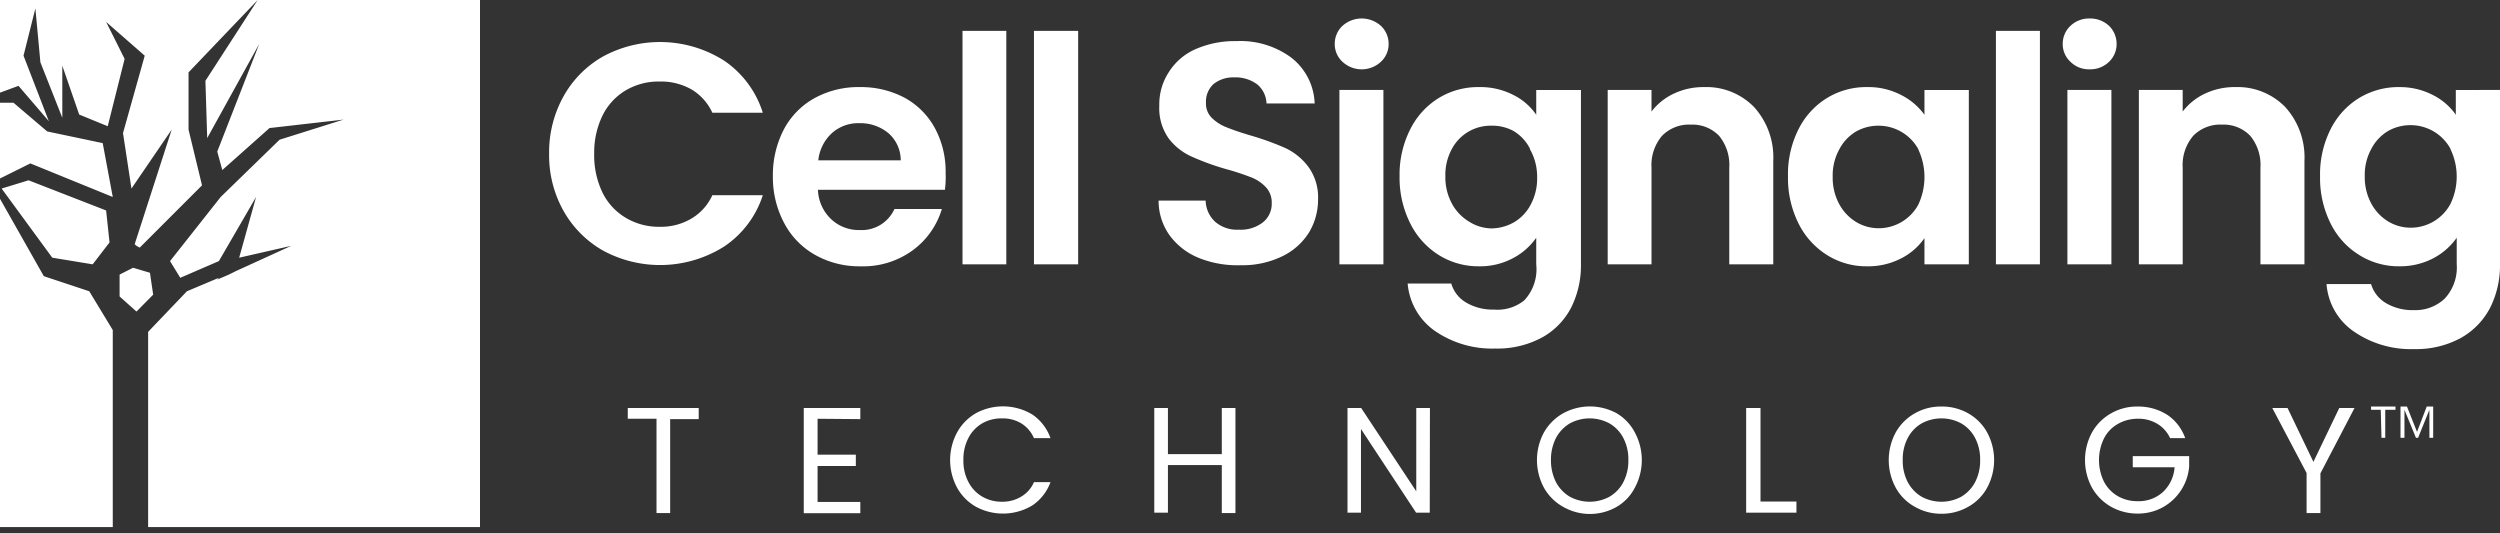 <?xml version="1.0" encoding="utf-8"?>
<svg xmlns="http://www.w3.org/2000/svg" height="48" viewBox="0 0 225 48" width="225">
    <rect x="0" y="0" width="225" height="48" fill="#333333" stroke="none"/>
    <path d="M43.2 0v47.434H13.332V29.866l3.491-3.652 2.877-1.212-.146.161 1.05-.452.615-.307 4.994-2.28-4.687 1.068 1.52-5.463-3.346 5.77-3.475 1.503-.921-1.503 4.557-5.77 5.301-5.155 5.754-1.81-6.659.76-4.25 3.78-.453-1.664 3.782-9.697-4.687 8.485-.161-5.155L23.192 0h20.007zM0 17.89l3.943 6.966 4.09 1.358 2.116 3.49v17.73H0V17.89zm145.517 19.314a4.331 4.331 0 0 1 1.616 1.713 5.236 5.236 0 0 1 0 4.977 4.218 4.218 0 0 1-1.616 1.713 4.848 4.848 0 0 1-4.848 0 4.477 4.477 0 0 1-1.713-1.713 5.236 5.236 0 0 1 0-4.977 4.59 4.59 0 0 1 1.713-1.713 5.026 5.026 0 0 1 4.848 0zm29.204-.615a4.751 4.751 0 0 1 2.424.615c.713.403 1.3.996 1.697 1.713a5.236 5.236 0 0 1 0 4.977 4.331 4.331 0 0 1-1.697 1.713 4.751 4.751 0 0 1-2.424.63 4.687 4.687 0 0 1-2.392-.63 4.364 4.364 0 0 1-1.713-1.713 5.236 5.236 0 0 1 0-4.977 4.477 4.477 0 0 1 1.713-1.713 4.67 4.67 0 0 1 2.392-.615zm17.664 0a4.848 4.848 0 0 1 2.667.744 4.186 4.186 0 0 1 1.616 2.1h-1.358a2.91 2.91 0 0 0-1.13-1.276 3.232 3.232 0 0 0-1.795-.469 3.523 3.523 0 0 0-1.778.469 3.103 3.103 0 0 0-1.244 1.293 4.444 4.444 0 0 0 0 3.911c.284.54.716.988 1.244 1.293a3.507 3.507 0 0 0 1.778.452 3.232 3.232 0 0 0 2.279-.824 3.394 3.394 0 0 0 1.05-2.23h-3.765V41.05h5.075v.937a4.622 4.622 0 0 1-2.376 3.669 4.606 4.606 0 0 1-2.263.566 4.848 4.848 0 0 1-2.392-.615 4.59 4.59 0 0 1-1.713-1.713 5.236 5.236 0 0 1 0-4.977 4.477 4.477 0 0 1 1.713-1.713 4.67 4.67 0 0 1 2.392-.615zm-99.457.728a4.315 4.315 0 0 1 1.616 2.117h-1.487a2.941 2.941 0 0 0-1.131-1.325 3.232 3.232 0 0 0-1.762-.453 3.426 3.426 0 0 0-1.777.453c-.525.311-.951.765-1.229 1.309a4.105 4.105 0 0 0-.452 1.987 4.04 4.04 0 0 0 .452 1.972c.278.544.704.998 1.229 1.31a3.426 3.426 0 0 0 1.777.468 3.232 3.232 0 0 0 1.762-.469c.504-.3.9-.753 1.131-1.293h1.487a4.315 4.315 0 0 1-1.616 2.085 5.123 5.123 0 0 1-5.09.13 4.428 4.428 0 0 1-1.698-1.714 5.236 5.236 0 0 1 0-4.977 4.477 4.477 0 0 1 1.697-1.73 5.123 5.123 0 0 1 5.091.13zm-15.499-.598v1.002l-3.846-.033v3.233h3.442v1.018h-3.442v3.232h3.846v1.018h-5.09v-9.47h5.09zm128.451 0 2.327 4.848 2.327-4.848h1.374l-3.07 5.882v3.572h-1.245V42.57l-3.087-5.85h1.374zm-142.996 0v1.002h-2.57v8.452h-1.228v-8.485H56.5v-.97h6.384zm42.23 0v4.153h4.848V36.72h1.228v9.454h-1.228v-4.315h-4.848v4.283h-1.229v-9.422h1.229zm17.39 0 4.96 7.499v-7.5h1.23l-.017 9.423h-1.228l-4.962-7.531v7.53h-1.212V36.72h1.228zm35.942 0v8.42h3.233v1.002h-4.526v-9.422h1.293zm14.497 1.39c-.53.309-.962.763-1.244 1.309a4.105 4.105 0 0 0-.453 1.987c-.017.69.139 1.374.453 1.988.287.543.717.995 1.244 1.31a3.75 3.75 0 0 0 3.572 0 3.345 3.345 0 0 0 1.244-1.31c.314-.614.47-1.298.453-1.988a4.105 4.105 0 0 0-.453-1.987c-.282-.546-.713-1-1.244-1.31a3.75 3.75 0 0 0-3.572 0zm-31.66 0a3.345 3.345 0 0 0-1.245 1.309 4.299 4.299 0 0 0-.452 1.987c-.009.69.146 1.371.452 1.988.287.543.718.995 1.245 1.31a3.75 3.75 0 0 0 3.572 0c.53-.31.962-.764 1.244-1.31.314-.614.47-1.298.453-1.988a4.105 4.105 0 0 0-.453-1.987c-.282-.546-.714-1-1.244-1.31a3.75 3.75 0 0 0-3.572 0zm75.344-1.52.905 2.28.873-2.28h.582v2.812h-.34v-2.52l-1.018 2.52h-.194l-1.034-2.52v2.52h-.356V36.59h.582zm-1.034 0v.291h-.921v2.521h-.34l-.064-2.52h-.873v-.292h2.198zm.34-28.75a6.465 6.465 0 0 1 2.99.694 5.576 5.576 0 0 1 2.1 1.794v-2.23H225V23.79a8.452 8.452 0 0 1-.873 3.878 6.61 6.61 0 0 1-2.65 2.748 8.404 8.404 0 0 1-4.218 1.002 9.034 9.034 0 0 1-5.463-1.616 5.705 5.705 0 0 1-2.408-4.235h4.008c.215.72.694 1.332 1.341 1.713a4.67 4.67 0 0 0 2.49.63 3.83 3.83 0 0 0 2.795-1.034 4.105 4.105 0 0 0 1.083-3.103v-2.375a5.996 5.996 0 0 1-2.101 1.842 6.465 6.465 0 0 1-3.07.727 6.675 6.675 0 0 1-3.605-1.018 6.95 6.95 0 0 1-2.585-2.86 9.131 9.131 0 0 1-.938-4.235 8.986 8.986 0 0 1 .938-4.202 6.933 6.933 0 0 1 2.57-2.828 6.804 6.804 0 0 1 3.62-.986zm-79.757.694a5.414 5.414 0 0 1 2.085 1.794v-2.23h4.024V23.79a8.452 8.452 0 0 1-.873 3.878 6.465 6.465 0 0 1-2.618 2.7 8.452 8.452 0 0 1-4.234 1.001 9.067 9.067 0 0 1-5.463-1.616 5.802 5.802 0 0 1-2.408-4.234h3.927a2.91 2.91 0 0 0 1.342 1.713 4.67 4.67 0 0 0 2.489.63 3.83 3.83 0 0 0 2.747-.84 4.105 4.105 0 0 0 1.067-3.232v-2.392a5.867 5.867 0 0 1-2.101 1.842 6.27 6.27 0 0 1-3.055.727 6.723 6.723 0 0 1-3.62-1.018 7.03 7.03 0 0 1-2.57-2.86 9.131 9.131 0 0 1-.953-4.235c-.027-1.457.3-2.899.953-4.202a6.933 6.933 0 0 1 2.57-2.828 6.772 6.772 0 0 1 3.62-.986 6.465 6.465 0 0 1 3.07.695zm-124.2 15.564 1.519.452.29 1.972-1.502 1.519-1.52-1.358v-1.971l1.213-.614zM77.413 7.838a8.372 8.372 0 0 1 3.992.954 6.836 6.836 0 0 1 2.731 2.731 8.21 8.21 0 0 1 .97 4.04 8.679 8.679 0 0 1-.065 1.52H73.615a3.814 3.814 0 0 0 1.196 2.65 3.62 3.62 0 0 0 2.554.97 3.232 3.232 0 0 0 3.135-1.891h4.267a7.143 7.143 0 0 1-2.602 3.7 7.547 7.547 0 0 1-4.703 1.455 8.08 8.08 0 0 1-4.057-1.002 7.03 7.03 0 0 1-2.796-2.828 8.76 8.76 0 0 1-1.05-4.234 8.921 8.921 0 0 1 .985-4.25 6.9 6.9 0 0 1 2.78-2.829 8.194 8.194 0 0 1 4.09-.986zm90.633 0a6.368 6.368 0 0 1 3.055.711 5.85 5.85 0 0 1 2.1 1.778v-2.23h3.993V23.79h-3.992v-2.36a5.689 5.689 0 0 1-2.101 1.826 6.465 6.465 0 0 1-3.087.711 6.626 6.626 0 0 1-3.588-1.018 7.03 7.03 0 0 1-2.57-2.86 9.131 9.131 0 0 1-.938-3.868l.001-.367a8.986 8.986 0 0 1 .937-4.202 6.933 6.933 0 0 1 2.57-2.828 6.772 6.772 0 0 1 3.62-.986zm-51.83-2.65a5.446 5.446 0 0 1 2.102 4.121h-4.332a2.343 2.343 0 0 0-.792-1.68 3.232 3.232 0 0 0-2.117-.663 2.812 2.812 0 0 0-1.858.598 2.15 2.15 0 0 0-.68 1.713c-.019.494.169.974.518 1.325.37.363.81.65 1.293.84.517.21 1.244.469 2.182.744 1.068.308 2.116.686 3.135 1.131.824.385 1.54.968 2.085 1.697a4.67 4.67 0 0 1 .873 2.957 5.721 5.721 0 0 1-.808 2.942 5.802 5.802 0 0 1-2.408 2.15 8.178 8.178 0 0 1-3.75.807 9.325 9.325 0 0 1-3.782-.662 6.125 6.125 0 0 1-2.618-2.037 5.35 5.35 0 0 1-.986-3.119h4.235c.014.726.323 1.415.856 1.907a2.99 2.99 0 0 0 2.133.711 3.232 3.232 0 0 0 2.166-.662c.523-.419.816-1.06.792-1.73a2.004 2.004 0 0 0-.533-1.438 3.556 3.556 0 0 0-1.342-.889 22.27 22.27 0 0 0-2.214-.727 22.981 22.981 0 0 1-3.119-1.131 5.333 5.333 0 0 1-2.052-1.616 4.687 4.687 0 0 1-.857-2.974 5.285 5.285 0 0 1 .873-3.038 5.382 5.382 0 0 1 2.456-2.07 8.743 8.743 0 0 1 3.604-.694 7.709 7.709 0 0 1 4.946 1.487zm-51.037.275a8.873 8.873 0 0 1 3.475 4.686h-4.542a4.703 4.703 0 0 0-1.907-2.117 5.56 5.56 0 0 0-2.828-.695 5.818 5.818 0 0 0-3.055.792 5.414 5.414 0 0 0-2.1 2.279 7.612 7.612 0 0 0-.744 3.442c-.027 1.2.228 2.39.743 3.475a5.414 5.414 0 0 0 2.101 2.279 5.818 5.818 0 0 0 3.055.808c.992.021 1.97-.23 2.828-.727a4.703 4.703 0 0 0 1.907-2.118h4.542a8.808 8.808 0 0 1-3.459 4.606 10.796 10.796 0 0 1-10.877.404 9.406 9.406 0 0 1-3.587-3.571 10.23 10.23 0 0 1-1.31-5.188 10.327 10.327 0 0 1 1.31-5.172 9.341 9.341 0 0 1 3.587-3.587 10.763 10.763 0 0 1 10.86.404zM183.593 2.78v21.01h-3.96V2.78h3.96zM2.57 16.226l6.981 2.715.307 2.877L8.34 23.79l-3.636-.598-4.558-6.223 2.425-.743zm121.937-8.13V23.79h-3.96V8.097h3.96zM97.033 2.78v21.01h-3.976V2.78h3.976zm60.831 6.852a6.74 6.74 0 0 1 1.73 4.849v9.309h-3.96v-8.695a4.121 4.121 0 0 0-.921-2.877 3.33 3.33 0 0 0-2.537-1.002 3.394 3.394 0 0 0-2.586 1.002c-.678.8-1.02 1.83-.954 2.877v8.695h-3.943V8.097h3.943v1.94a5.414 5.414 0 0 1 2.02-1.617 6.222 6.222 0 0 1 2.7-.582 5.996 5.996 0 0 1 4.508 1.794zm32.162-1.535V23.79h-3.96V8.097h3.96zM90.568 2.78v21.01h-3.943V2.78h3.943zM205.67 9.632a6.74 6.74 0 0 1 1.73 4.849v9.309h-3.96v-8.695a4.121 4.121 0 0 0-.922-2.877 3.33 3.33 0 0 0-2.537-1.002 3.394 3.394 0 0 0-2.586 1.002c-.677.8-1.019 1.83-.953 2.877v8.695h-3.944V8.097h3.944v1.94a5.414 5.414 0 0 1 2.02-1.617 6.222 6.222 0 0 1 2.699-.582 5.996 5.996 0 0 1 4.509 1.794zM23.192 0l-6.223 6.513v5.156l1.213 5.01-5.608 5.608-.291-.162-.162-.146 3.33-10.31-3.62 5.3-.76-4.993 1.955-6.966-3.475-3.038L11.216 5.3l-1.52 6.06-2.569-1.05-1.519-4.396v4.687L3.636 5.608 3.184.76 2.117 5.01l2.279 5.899-2.731-3.184L0 8.34V0h23.192zm111.012 11.313a3.943 3.943 0 0 0-3.54 2.101 4.848 4.848 0 0 0-.581 2.44c-.02.856.18 1.702.582 2.457a4.234 4.234 0 0 0 1.519 1.616c.602.393 1.302.61 2.02.63a4.202 4.202 0 0 0 2.053-.55 3.992 3.992 0 0 0 1.519-1.615 4.994 4.994 0 0 0 .566-2.473 4.994 4.994 0 0 0-.647-2.489v-.048a3.846 3.846 0 0 0-1.52-1.617 4.024 4.024 0 0 0-1.97-.452zm34.86 0a4.073 4.073 0 0 0-2.036.533 4.024 4.024 0 0 0-1.503 1.616 4.848 4.848 0 0 0-.582 2.44c-.02.856.18 1.702.582 2.457a4.234 4.234 0 0 0 1.52 1.616c.609.369 1.307.564 2.02.566a4.057 4.057 0 0 0 3.587-2.133 5.834 5.834 0 0 0 0-4.946v-.032a4.089 4.089 0 0 0-3.588-2.117zm47.887-.049a4.073 4.073 0 0 0-2.037.534 4.024 4.024 0 0 0-1.503 1.616 4.848 4.848 0 0 0-.582 2.44c-.02.856.18 1.702.582 2.457a4.234 4.234 0 0 0 1.52 1.616c.609.368 1.307.564 2.02.566a4.057 4.057 0 0 0 3.587-2.134 5.689 5.689 0 0 0 0-4.945v-.032a4.089 4.089 0 0 0-3.587-2.118zM1.212 9.244 4.25 11.83l4.994 1.05.905 4.849-7.418-3.022L0 16.064v-6.82h1.212zm76.136 1.843a3.556 3.556 0 0 0-2.472.889 3.863 3.863 0 0 0-1.229 2.456h7.419a3.232 3.232 0 0 0-1.1-2.44 3.943 3.943 0 0 0-2.618-.905zm46.933-8.76c.447.419.698 1.004.695 1.616a2.15 2.15 0 0 1-.695 1.617 2.537 2.537 0 0 1-3.458 0 2.15 2.15 0 0 1-.695-1.617 2.198 2.198 0 0 1 .695-1.616 2.586 2.586 0 0 1 3.458 0zm63.79-.662a2.473 2.473 0 0 1 1.745.662c.435.425.68 1.008.678 1.616a2.198 2.198 0 0 1-.678 1.617 2.408 2.408 0 0 1-1.746.678 2.343 2.343 0 0 1-1.73-.678 2.15 2.15 0 0 1-.694-1.617 2.198 2.198 0 0 1 .695-1.616 2.408 2.408 0 0 1 1.73-.662z" fill="#FFF" fill-rule="nonzero"/>
</svg>